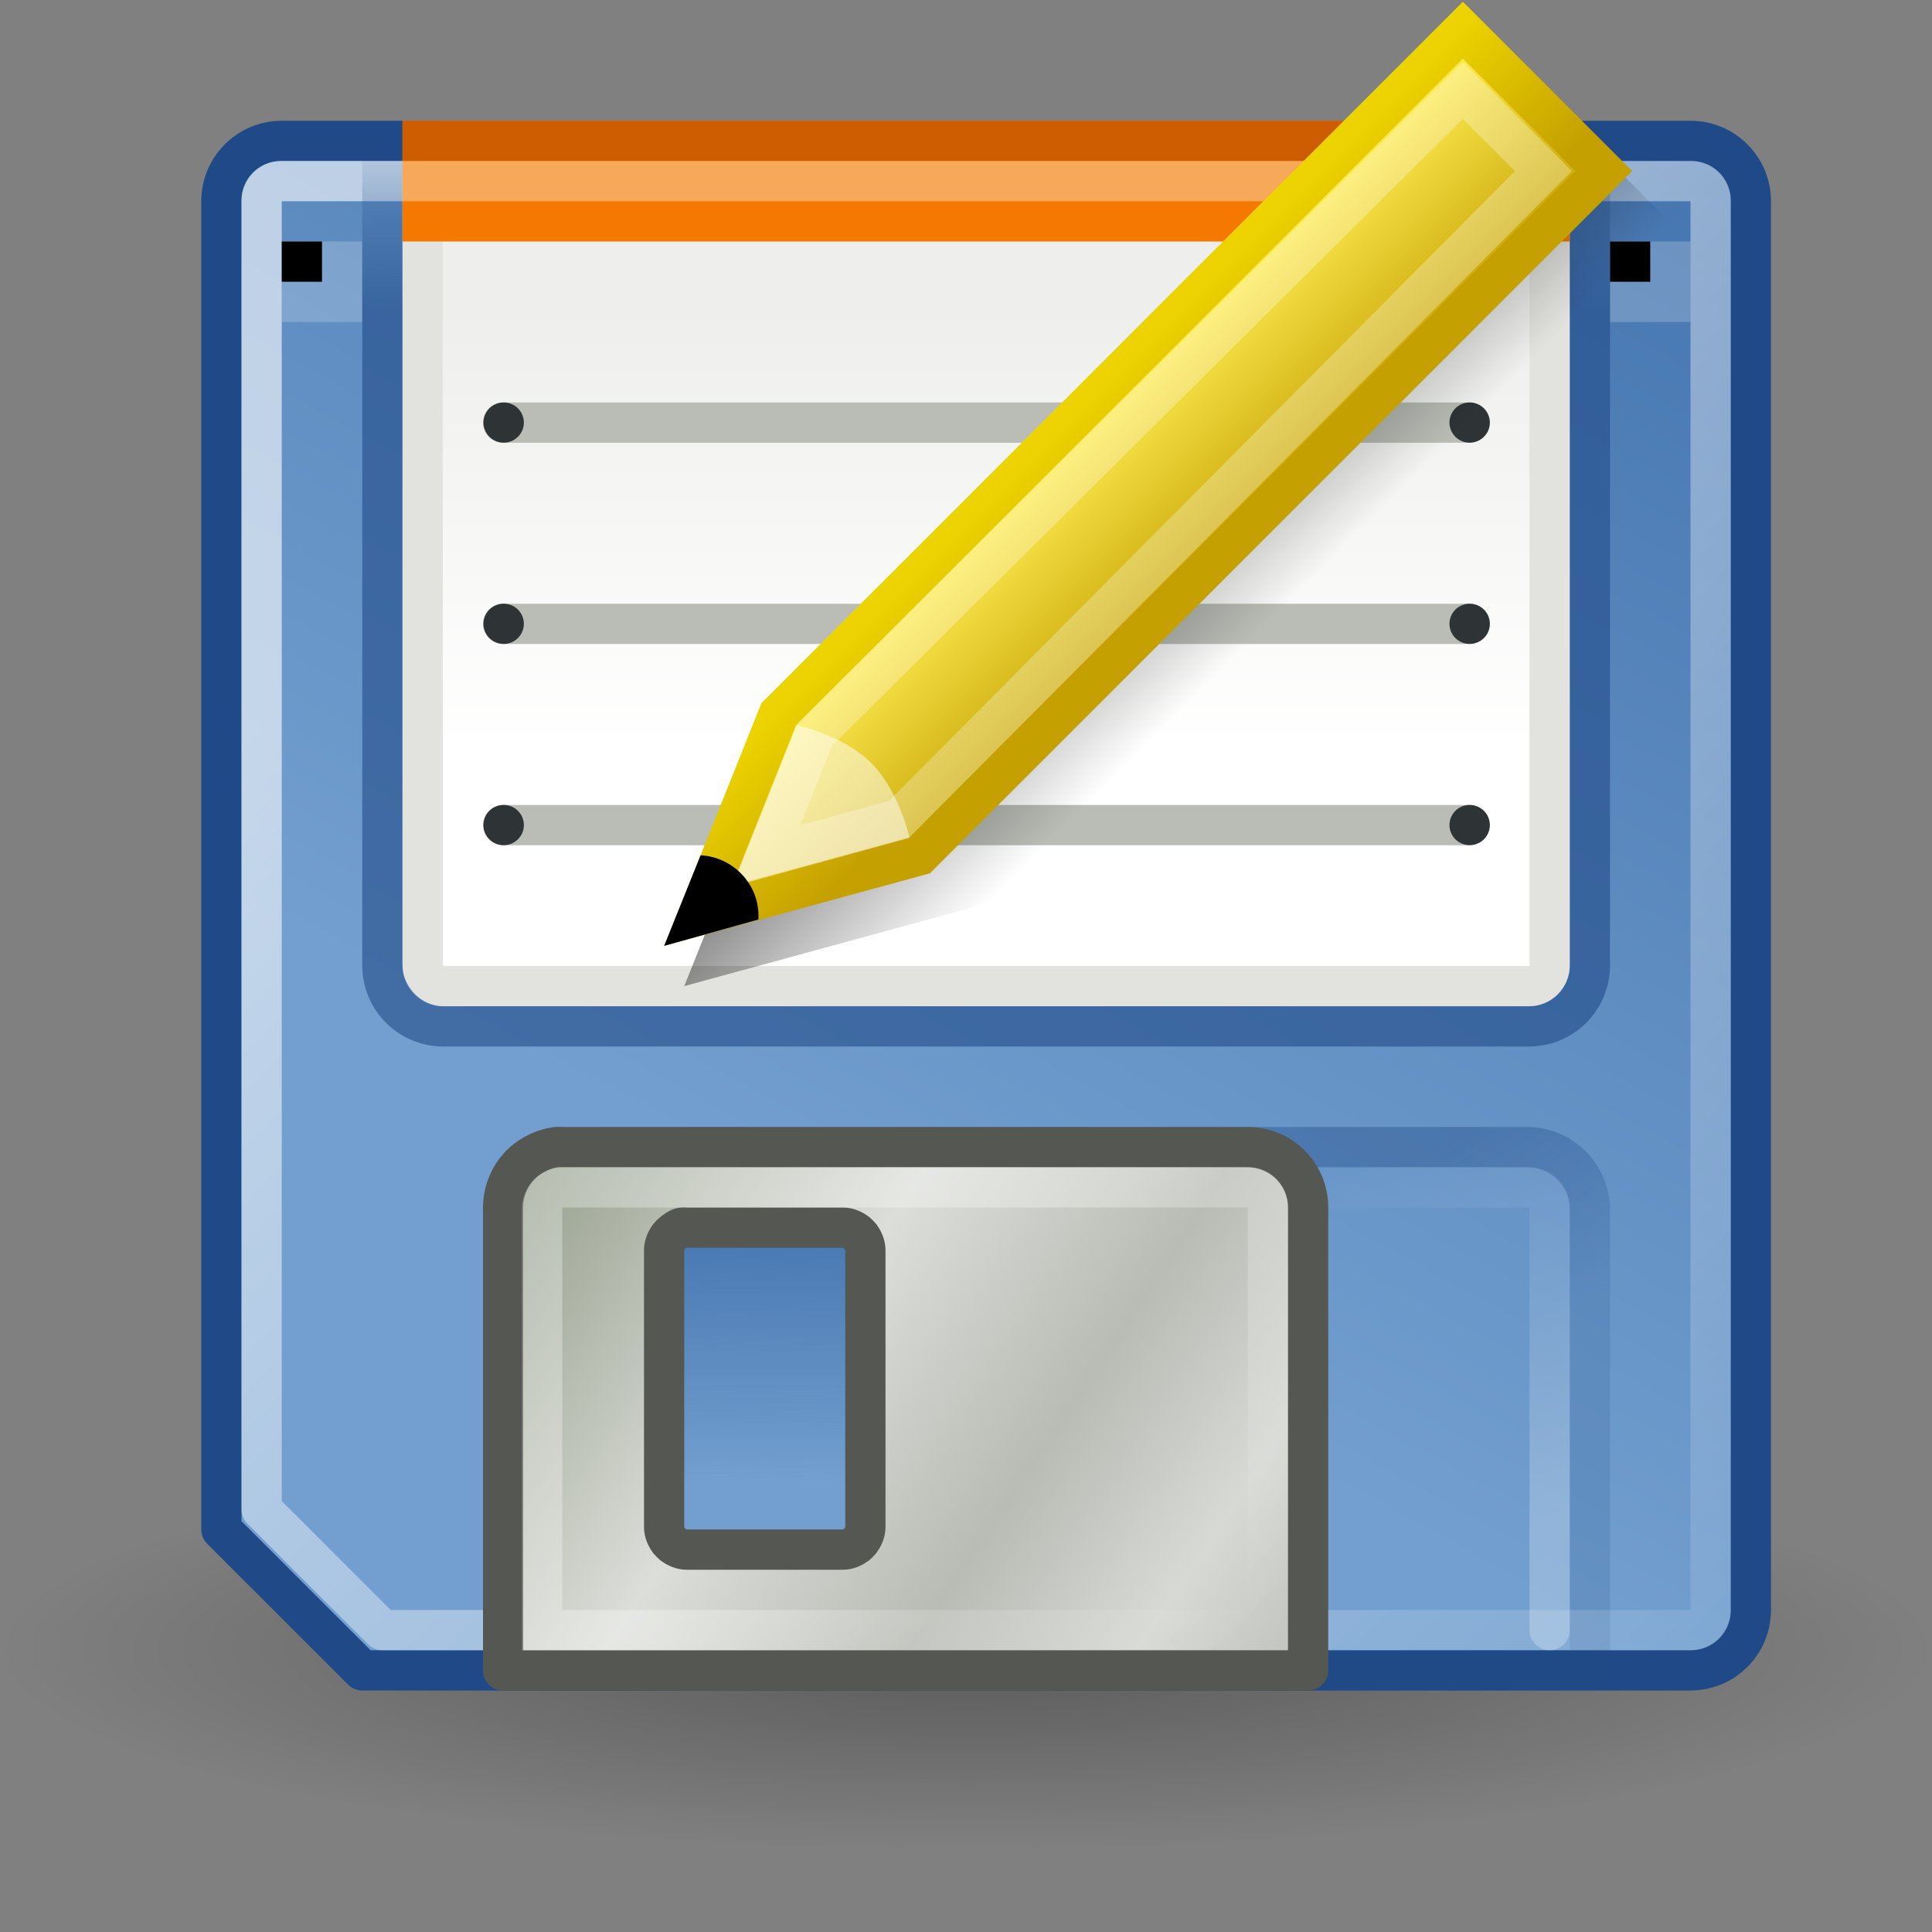 <?xml version="1.0" encoding="UTF-8" standalone="no"?>
<!-- Created with Inkscape (http://www.inkscape.org/) -->
<svg
   xmlns:dc="http://purl.org/dc/elements/1.1/"
   xmlns:cc="http://web.resource.org/cc/"
   xmlns:rdf="http://www.w3.org/1999/02/22-rdf-syntax-ns#"
   xmlns:svg="http://www.w3.org/2000/svg"
   xmlns="http://www.w3.org/2000/svg"
   xmlns:xlink="http://www.w3.org/1999/xlink"
   xmlns:sodipodi="http://inkscape.sourceforge.net/DTD/sodipodi-0.dtd"
   xmlns:inkscape="http://www.inkscape.org/namespaces/inkscape"
   width="48"
   height="48"
   id="svg2"
   sodipodi:version="0.32"
   inkscape:version="0.43"
   version="1.0"
   sodipodi:docbase="/home/lapo/Desktop/Grafica/Icone/per jimmac/scalable/devices"
   sodipodi:docname="document-save-as.svg">
  <rect width="100%" height="100%" fill="#808080" stroke="none"/>
  <defs
     id="defs4">
    <linearGradient
       inkscape:collect="always"
       id="linearGradient2453">
      <stop
         style="stop-color:#000000;stop-opacity:1;"
         offset="0"
         id="stop2455" />
      <stop
         style="stop-color:#000000;stop-opacity:0;"
         offset="1"
         id="stop2457" />
    </linearGradient>
    <linearGradient
       id="linearGradient2388"
       inkscape:collect="always">
      <stop
         id="stop2390"
         offset="0"
         style="stop-color:#204a87" />
      <stop
         id="stop2392"
         offset="1"
         style="stop-color:#204a87;stop-opacity:0.398" />
    </linearGradient>
    <linearGradient
       id="linearGradient2356">
      <stop
         style="stop-color:#8a9580;stop-opacity:1;"
         offset="0"
         id="stop2358" />
      <stop
         id="stop2364"
         offset="0.385"
         style="stop-color:#dcded9;stop-opacity:1;" />
      <stop
         style="stop-color:#b8bcb4;stop-opacity:1;"
         offset="0.634"
         id="stop2366" />
      <stop
         id="stop2368"
         offset="0.821"
         style="stop-color:#d7d9d5;stop-opacity:1;" />
      <stop
         style="stop-color:#babdb6"
         offset="1"
         id="stop2360" />
    </linearGradient>
    <linearGradient
       inkscape:collect="always"
       id="linearGradient2319">
      <stop
         style="stop-color:#ffffff;stop-opacity:1;"
         offset="0"
         id="stop2321" />
      <stop
         style="stop-color:#ffffff;stop-opacity:0;"
         offset="1"
         id="stop2323" />
    </linearGradient>
    <linearGradient
       inkscape:collect="always"
       id="linearGradient2294">
      <stop
         style="stop-color:#3465a4"
         offset="0"
         id="stop2296" />
      <stop
         style="stop-color:#3465a4;stop-opacity:0"
         offset="1"
         id="stop2298" />
    </linearGradient>
    <linearGradient
       inkscape:collect="always"
       id="linearGradient2268">
      <stop
         style="stop-color:#eeeeec"
         offset="0"
         id="stop2270" />
      <stop
         style="stop-color:#ffffff;stop-opacity:1"
         offset="1"
         id="stop2272" />
    </linearGradient>
    <linearGradient
       inkscape:collect="always"
       id="linearGradient2249">
      <stop
         style="stop-color:#204a87;stop-opacity:1;"
         offset="0"
         id="stop2251" />
      <stop
         style="stop-color:#204a87;stop-opacity:0;"
         offset="1"
         id="stop2253" />
    </linearGradient>
    <linearGradient
       inkscape:collect="always"
       id="linearGradient2238">
      <stop
         style="stop-color:#ffffff;stop-opacity:1;"
         offset="0"
         id="stop2240" />
      <stop
         style="stop-color:#ffffff;stop-opacity:0;"
         offset="1"
         id="stop2242" />
    </linearGradient>
    <linearGradient
       inkscape:collect="always"
       id="linearGradient2223">
      <stop
         style="stop-color:#3465a4"
         offset="0"
         id="stop2225" />
      <stop
         style="stop-color:#729fcf"
         offset="1"
         id="stop2227" />
    </linearGradient>
    <linearGradient
       inkscape:collect="always"
       id="linearGradient2207">
      <stop
         style="stop-color:#ffffff;stop-opacity:1;"
         offset="0"
         id="stop2209" />
      <stop
         style="stop-color:#ffffff;stop-opacity:0;"
         offset="1"
         id="stop2211" />
    </linearGradient>
    <radialGradient
       inkscape:collect="always"
       xlink:href="#linearGradient2453"
       id="radialGradient2459"
       cx="26"
       cy="39.75"
       fx="26"
       fy="39.75"
       r="24.25"
       gradientTransform="matrix(1,0,0,0.175,0,32.784)"
       gradientUnits="userSpaceOnUse" />
    <linearGradient
       inkscape:collect="always"
       xlink:href="#linearGradient2268"
       id="linearGradient2474"
       gradientUnits="userSpaceOnUse"
       x1="21.875"
       y1="7.606"
       x2="21.875"
       y2="18.514"
       gradientTransform="translate(2,0)" />
    <linearGradient
       inkscape:collect="always"
       xlink:href="#linearGradient2249"
       id="linearGradient2477"
       gradientUnits="userSpaceOnUse"
       x1="37.625"
       y1="7.625"
       x2="37.625"
       y2="3.483"
       gradientTransform="translate(2,0)" />
    <linearGradient
       inkscape:collect="always"
       xlink:href="#linearGradient2319"
       id="linearGradient2480"
       gradientUnits="userSpaceOnUse"
       x1="20.485"
       y1="35"
       x2="27.375"
       y2="42.125"
       gradientTransform="translate(2,0)" />
    <linearGradient
       inkscape:collect="always"
       xlink:href="#linearGradient2356"
       id="linearGradient2487"
       gradientUnits="userSpaceOnUse"
       x1="10"
       y1="27.996"
       x2="31"
       y2="42"
       gradientTransform="translate(2,0)" />
    <linearGradient
       inkscape:collect="always"
       xlink:href="#linearGradient2294"
       id="linearGradient2490"
       gradientUnits="userSpaceOnUse"
       x1="18.75"
       y1="27.655"
       x2="18.827"
       y2="36.775"
       gradientTransform="translate(2,0)" />
    <linearGradient
       inkscape:collect="always"
       xlink:href="#linearGradient2238"
       id="linearGradient2493"
       gradientUnits="userSpaceOnUse"
       x1="34.84"
       y1="38.464"
       x2="30.686"
       y2="29"
       gradientTransform="translate(2,0)" />
    <linearGradient
       inkscape:collect="always"
       xlink:href="#linearGradient2207"
       id="linearGradient2496"
       gradientUnits="userSpaceOnUse"
       x1="10.875"
       y1="11.5"
       x2="47"
       y2="47.375"
       gradientTransform="translate(2,0)" />
    <linearGradient
       inkscape:collect="always"
       xlink:href="#linearGradient2388"
       id="linearGradient2499"
       gradientUnits="userSpaceOnUse"
       x1="33.349"
       y1="28.693"
       x2="35.974"
       y2="33.049"
       gradientTransform="translate(2,0)" />
    <linearGradient
       inkscape:collect="always"
       xlink:href="#linearGradient2223"
       id="linearGradient2502"
       gradientUnits="userSpaceOnUse"
       x1="43.375"
       y1="-9.375"
       x2="21.125"
       y2="31.75"
       gradientTransform="translate(2,0)" />
    <linearGradient
       y2="11.257"
       x2="25.992"
       y1="14.298"
       x1="29.034"
       gradientUnits="userSpaceOnUse"
       id="linearGradient2381"
       xlink:href="#linearGradient2301"
       inkscape:collect="always" />
    <linearGradient
       y2="14.691"
       x2="30.432"
       y1="11.252"
       x1="26.993"
       gradientUnits="userSpaceOnUse"
       id="linearGradient2379"
       xlink:href="#linearGradient2275"
       inkscape:collect="always" />
    <linearGradient
       y2="17.544"
       x2="30.444"
       y1="14.353"
       x1="27.253"
       gradientTransform="translate(-0.5,-0.5)"
       gradientUnits="userSpaceOnUse"
       id="linearGradient2377"
       xlink:href="#linearGradient2361"
       inkscape:collect="always" />
    <linearGradient
       id="linearGradient2275"
       inkscape:collect="always">
      <stop
         id="stop2277"
         offset="0"
         style="stop-color:#fce94f;stop-opacity:1;" />
      <stop
         id="stop2279"
         offset="1"
         style="stop-color:#c4a000" />
    </linearGradient>
    <linearGradient
       id="linearGradient2301"
       inkscape:collect="always">
      <stop
         id="stop2303"
         offset="0"
         style="stop-color:#c4a000;stop-opacity:1;" />
      <stop
         id="stop2305"
         offset="1"
         style="stop-color:#edd400" />
    </linearGradient>
    <linearGradient
       id="linearGradient2361"
       inkscape:collect="always">
      <stop
         id="stop2363"
         offset="0"
         style="stop-color:#000000;stop-opacity:1;" />
      <stop
         id="stop2365"
         offset="1"
         style="stop-color:#000000;stop-opacity:0;" />
    </linearGradient>
    <radialGradient
       inkscape:collect="always"
       xlink:href="#linearGradient2453"
       id="radialGradient1682"
       gradientUnits="userSpaceOnUse"
       gradientTransform="matrix(1,0,0,0.175,-3.631318e-14,32.784)"
       cx="26"
       cy="39.75"
       fx="26"
       fy="39.75"
       r="24.25" />
    <linearGradient
       inkscape:collect="always"
       xlink:href="#linearGradient2223"
       id="linearGradient1684"
       gradientUnits="userSpaceOnUse"
       gradientTransform="translate(2,0)"
       x1="43.375"
       y1="-9.375"
       x2="21.125"
       y2="31.75" />
    <linearGradient
       inkscape:collect="always"
       xlink:href="#linearGradient2388"
       id="linearGradient1686"
       gradientUnits="userSpaceOnUse"
       gradientTransform="translate(2,0)"
       x1="33.349"
       y1="28.693"
       x2="35.974"
       y2="33.049" />
    <linearGradient
       inkscape:collect="always"
       xlink:href="#linearGradient2207"
       id="linearGradient1688"
       gradientUnits="userSpaceOnUse"
       gradientTransform="translate(2,0)"
       x1="10.875"
       y1="11.5"
       x2="47"
       y2="47.375" />
    <linearGradient
       inkscape:collect="always"
       xlink:href="#linearGradient2238"
       id="linearGradient1690"
       gradientUnits="userSpaceOnUse"
       gradientTransform="translate(2,0)"
       x1="34.84"
       y1="38.464"
       x2="30.686"
       y2="29" />
    <linearGradient
       inkscape:collect="always"
       xlink:href="#linearGradient2294"
       id="linearGradient1692"
       gradientUnits="userSpaceOnUse"
       gradientTransform="translate(2,0)"
       x1="18.75"
       y1="27.655"
       x2="18.827"
       y2="36.775" />
    <linearGradient
       inkscape:collect="always"
       xlink:href="#linearGradient2356"
       id="linearGradient1694"
       gradientUnits="userSpaceOnUse"
       gradientTransform="translate(2,0)"
       x1="10"
       y1="27.996"
       x2="31"
       y2="42" />
    <linearGradient
       inkscape:collect="always"
       xlink:href="#linearGradient2319"
       id="linearGradient1696"
       gradientUnits="userSpaceOnUse"
       gradientTransform="translate(2,0)"
       x1="20.485"
       y1="35"
       x2="27.375"
       y2="42.125" />
    <linearGradient
       inkscape:collect="always"
       xlink:href="#linearGradient2249"
       id="linearGradient1698"
       gradientUnits="userSpaceOnUse"
       gradientTransform="translate(2,0)"
       x1="37.625"
       y1="7.625"
       x2="37.625"
       y2="3.483" />
    <linearGradient
       inkscape:collect="always"
       xlink:href="#linearGradient2268"
       id="linearGradient1700"
       gradientUnits="userSpaceOnUse"
       gradientTransform="translate(2,0)"
       x1="21.875"
       y1="7.606"
       x2="21.875"
       y2="18.514" />
    <linearGradient
       inkscape:collect="always"
       xlink:href="#linearGradient2268"
       id="linearGradient1715"
       gradientUnits="userSpaceOnUse"
       gradientTransform="translate(54,-1.8e-5)"
       x1="21.875"
       y1="7.606"
       x2="21.875"
       y2="18.514" />
    <linearGradient
       inkscape:collect="always"
       xlink:href="#linearGradient2249"
       id="linearGradient1718"
       gradientUnits="userSpaceOnUse"
       gradientTransform="translate(54,-1.8e-5)"
       x1="37.625"
       y1="7.625"
       x2="37.625"
       y2="3.483" />
    <linearGradient
       inkscape:collect="always"
       xlink:href="#linearGradient2319"
       id="linearGradient1721"
       gradientUnits="userSpaceOnUse"
       gradientTransform="translate(54,-1.8e-5)"
       x1="20.485"
       y1="35"
       x2="27.375"
       y2="42.125" />
    <linearGradient
       inkscape:collect="always"
       xlink:href="#linearGradient2356"
       id="linearGradient1728"
       gradientUnits="userSpaceOnUse"
       gradientTransform="translate(54,-1.8e-5)"
       x1="10"
       y1="27.996"
       x2="31"
       y2="42" />
    <linearGradient
       inkscape:collect="always"
       xlink:href="#linearGradient2294"
       id="linearGradient1731"
       gradientUnits="userSpaceOnUse"
       gradientTransform="translate(54,-1.8e-5)"
       x1="18.75"
       y1="27.655"
       x2="18.827"
       y2="36.775" />
    <linearGradient
       inkscape:collect="always"
       xlink:href="#linearGradient2238"
       id="linearGradient1734"
       gradientUnits="userSpaceOnUse"
       gradientTransform="translate(54,-1.8e-5)"
       x1="34.84"
       y1="38.464"
       x2="30.686"
       y2="29" />
    <linearGradient
       inkscape:collect="always"
       xlink:href="#linearGradient2207"
       id="linearGradient1737"
       gradientUnits="userSpaceOnUse"
       gradientTransform="translate(54,-1.8e-5)"
       x1="10.875"
       y1="11.5"
       x2="47"
       y2="47.375" />
    <linearGradient
       inkscape:collect="always"
       xlink:href="#linearGradient2388"
       id="linearGradient1740"
       gradientUnits="userSpaceOnUse"
       gradientTransform="translate(54,-1.8e-5)"
       x1="33.349"
       y1="28.693"
       x2="35.974"
       y2="33.049" />
    <linearGradient
       inkscape:collect="always"
       xlink:href="#linearGradient2223"
       id="linearGradient1743"
       gradientUnits="userSpaceOnUse"
       gradientTransform="translate(54,-1.8e-5)"
       x1="43.375"
       y1="-9.375"
       x2="21.125"
       y2="31.75" />
    <radialGradient
       inkscape:collect="always"
       xlink:href="#linearGradient2453"
       id="radialGradient1796"
       gradientUnits="userSpaceOnUse"
       gradientTransform="matrix(1,0,0,0.175,4.198521e-14,32.784)"
       cx="26"
       cy="39.75"
       fx="26"
       fy="39.75"
       r="24.25" />
    <linearGradient
       inkscape:collect="always"
       xlink:href="#linearGradient2223"
       id="linearGradient1798"
       gradientUnits="userSpaceOnUse"
       gradientTransform="translate(54,-1.8e-5)"
       x1="43.375"
       y1="-9.375"
       x2="21.125"
       y2="31.75" />
    <linearGradient
       inkscape:collect="always"
       xlink:href="#linearGradient2388"
       id="linearGradient1800"
       gradientUnits="userSpaceOnUse"
       gradientTransform="translate(54,-1.8e-5)"
       x1="33.349"
       y1="28.693"
       x2="35.974"
       y2="33.049" />
    <linearGradient
       inkscape:collect="always"
       xlink:href="#linearGradient2207"
       id="linearGradient1802"
       gradientUnits="userSpaceOnUse"
       gradientTransform="translate(54,-1.8e-5)"
       x1="10.875"
       y1="11.5"
       x2="47"
       y2="47.375" />
    <linearGradient
       inkscape:collect="always"
       xlink:href="#linearGradient2238"
       id="linearGradient1804"
       gradientUnits="userSpaceOnUse"
       gradientTransform="translate(54,-1.8e-5)"
       x1="34.84"
       y1="38.464"
       x2="30.686"
       y2="29" />
    <linearGradient
       inkscape:collect="always"
       xlink:href="#linearGradient2294"
       id="linearGradient1806"
       gradientUnits="userSpaceOnUse"
       gradientTransform="translate(54,-1.8e-5)"
       x1="18.75"
       y1="27.655"
       x2="18.827"
       y2="36.775" />
    <linearGradient
       inkscape:collect="always"
       xlink:href="#linearGradient2356"
       id="linearGradient1808"
       gradientUnits="userSpaceOnUse"
       gradientTransform="translate(54,-1.8e-5)"
       x1="10"
       y1="27.996"
       x2="31"
       y2="42" />
    <linearGradient
       inkscape:collect="always"
       xlink:href="#linearGradient2319"
       id="linearGradient1810"
       gradientUnits="userSpaceOnUse"
       gradientTransform="translate(54,-1.8e-5)"
       x1="20.485"
       y1="35"
       x2="27.375"
       y2="42.125" />
    <linearGradient
       inkscape:collect="always"
       xlink:href="#linearGradient2249"
       id="linearGradient1812"
       gradientUnits="userSpaceOnUse"
       gradientTransform="translate(54,-1.8e-5)"
       x1="37.625"
       y1="7.625"
       x2="37.625"
       y2="3.483" />
    <linearGradient
       inkscape:collect="always"
       xlink:href="#linearGradient2268"
       id="linearGradient1814"
       gradientUnits="userSpaceOnUse"
       gradientTransform="translate(54,-1.8e-5)"
       x1="21.875"
       y1="7.606"
       x2="21.875"
       y2="18.514" />
    <linearGradient
       inkscape:collect="always"
       xlink:href="#linearGradient2361"
       id="linearGradient1816"
       gradientUnits="userSpaceOnUse"
       gradientTransform="translate(-0.5,-0.5)"
       x1="27.253"
       y1="14.353"
       x2="30.444"
       y2="17.544" />
    <linearGradient
       inkscape:collect="always"
       xlink:href="#linearGradient2275"
       id="linearGradient1818"
       gradientUnits="userSpaceOnUse"
       x1="26.993"
       y1="11.252"
       x2="30.432"
       y2="14.691" />
    <linearGradient
       inkscape:collect="always"
       xlink:href="#linearGradient2301"
       id="linearGradient1820"
       gradientUnits="userSpaceOnUse"
       x1="29.034"
       y1="14.298"
       x2="25.992"
       y2="11.257" />
    <radialGradient
       inkscape:collect="always"
       xlink:href="#linearGradient2453"
       id="radialGradient1849"
       gradientUnits="userSpaceOnUse"
       gradientTransform="matrix(1,0,0,0.175,1.230802e-13,32.784)"
       cx="26"
       cy="39.75"
       fx="26"
       fy="39.75"
       r="24.25" />
    <linearGradient
       inkscape:collect="always"
       xlink:href="#linearGradient2223"
       id="linearGradient1851"
       gradientUnits="userSpaceOnUse"
       gradientTransform="translate(54,-1.8e-5)"
       x1="43.375"
       y1="-9.375"
       x2="21.125"
       y2="31.75" />
    <linearGradient
       inkscape:collect="always"
       xlink:href="#linearGradient2388"
       id="linearGradient1853"
       gradientUnits="userSpaceOnUse"
       gradientTransform="translate(54,-1.8e-5)"
       x1="33.349"
       y1="28.693"
       x2="35.974"
       y2="33.049" />
    <linearGradient
       inkscape:collect="always"
       xlink:href="#linearGradient2207"
       id="linearGradient1855"
       gradientUnits="userSpaceOnUse"
       gradientTransform="translate(54,-1.8e-5)"
       x1="10.875"
       y1="11.5"
       x2="47"
       y2="47.375" />
    <linearGradient
       inkscape:collect="always"
       xlink:href="#linearGradient2238"
       id="linearGradient1857"
       gradientUnits="userSpaceOnUse"
       gradientTransform="translate(54,-1.8e-5)"
       x1="34.84"
       y1="38.464"
       x2="30.686"
       y2="29" />
    <linearGradient
       inkscape:collect="always"
       xlink:href="#linearGradient2294"
       id="linearGradient1859"
       gradientUnits="userSpaceOnUse"
       gradientTransform="translate(54,-1.8e-5)"
       x1="18.75"
       y1="27.655"
       x2="18.827"
       y2="36.775" />
    <linearGradient
       inkscape:collect="always"
       xlink:href="#linearGradient2356"
       id="linearGradient1861"
       gradientUnits="userSpaceOnUse"
       gradientTransform="translate(54,-1.8e-5)"
       x1="10"
       y1="27.996"
       x2="31"
       y2="42" />
    <linearGradient
       inkscape:collect="always"
       xlink:href="#linearGradient2319"
       id="linearGradient1863"
       gradientUnits="userSpaceOnUse"
       gradientTransform="translate(54,-1.8e-5)"
       x1="20.485"
       y1="35"
       x2="27.375"
       y2="42.125" />
    <linearGradient
       inkscape:collect="always"
       xlink:href="#linearGradient2249"
       id="linearGradient1865"
       gradientUnits="userSpaceOnUse"
       gradientTransform="translate(54,-1.8e-5)"
       x1="37.625"
       y1="7.625"
       x2="37.625"
       y2="3.483" />
    <linearGradient
       inkscape:collect="always"
       xlink:href="#linearGradient2268"
       id="linearGradient1867"
       gradientUnits="userSpaceOnUse"
       gradientTransform="translate(54,-1.8e-5)"
       x1="21.875"
       y1="7.606"
       x2="21.875"
       y2="18.514" />
  </defs>
  <sodipodi:namedview
     id="base"
     pagecolor="#ffffff"
     bordercolor="#666666"
     borderopacity="1.0"
     inkscape:pageopacity="0.0"
     inkscape:pageshadow="2"
     inkscape:zoom="2"
     inkscape:cx="50.801496"
     inkscape:cy="21.75"
     inkscape:document-units="px"
     inkscape:current-layer="layer3"
     showgrid="false"
     gridempspacing="2"
     gridspacingx="0.5px"
     gridspacingy="0.5px"
     inkscape:window-width="930"
     inkscape:window-height="738"
     inkscape:window-x="16"
     inkscape:window-y="143"
     stroke="#babdb6"
     inkscape:grid-points="false"
     inkscape:grid-bbox="true"
     fill="#204a87"
     showborder="false"
     inkscape:showpageshadow="false" />
  <g
     inkscape:groupmode="layer"
     id="layer3"
     inkscape:label="Floppy"
     style="display:inline">
    <path
       sodipodi:type="arc"
       style="opacity:0.3;color:#000000;fill:url(#radialGradient2459);fill-opacity:1;fill-rule:nonzero;stroke:none;stroke-width:1;stroke-linecap:round;stroke-linejoin:miter;marker:none;marker-start:none;marker-mid:none;marker-end:none;stroke-miterlimit:4;stroke-dasharray:none;stroke-dashoffset:0;stroke-opacity:1;visibility:visible;display:inline;overflow:visible"
       id="path2451"
       sodipodi:cx="26"
       sodipodi:cy="39.75"
       sodipodi:rx="24.25"
       sodipodi:ry="4.25"
       d="M 50.25 39.75 A 24.25 4.25 0 1 1  1.75,39.75 A 24.25 4.25 0 1 1  50.25 39.75 z"
       transform="matrix(0.99,0,0,1.176,-1.732,-5.765)" />
    <path
       style="color:#000000;fill:url(#linearGradient2502);fill-opacity:1;fill-rule:nonzero;stroke:#204a87;stroke-width:1;stroke-linecap:square;stroke-linejoin:round;marker:none;marker-start:none;marker-mid:none;marker-end:none;stroke-miterlimit:4;stroke-dashoffset:0;stroke-opacity:1;visibility:visible;display:inline;overflow:visible"
       d="M 7.003,3.5 L 41.997,3.5 C 42.83,3.5 43.5,4.17 43.5,5.003 L 43.5,39.997 C 43.5,40.83 42.83,41.5 41.997,41.5 L 9,41.5 L 5.5,38 L 5.5,5.003 C 5.5,4.17 6.17,3.5 7.003,3.5 z "
       id="rect1314"
       sodipodi:nodetypes="ccccccccc" />
    <path
       style="opacity:0.4;color:#000000;fill:none;fill-opacity:1;fill-rule:nonzero;stroke:url(#linearGradient2499);stroke-width:1;stroke-linecap:square;stroke-linejoin:round;marker:none;marker-start:none;marker-mid:none;marker-end:none;stroke-miterlimit:4;stroke-dashoffset:0;stroke-opacity:1;visibility:visible;display:inline;overflow:visible"
       d="M 15.065,28.5 L 37.935,28.5 C 38.802,28.5 39.5,29.198 39.5,30.065 L 39.5,41.5 L 13.5,41.5 L 13.5,30.065 C 13.5,29.198 14.198,28.5 15.065,28.5 z "
       id="rect2194"
       sodipodi:nodetypes="ccccccc" />
    <path
       style="opacity:0.6;color:#000000;fill:none;fill-opacity:1;fill-rule:nonzero;stroke:url(#linearGradient2496);stroke-width:1;stroke-linecap:square;stroke-linejoin:round;marker:none;marker-start:none;marker-mid:none;marker-end:none;stroke-miterlimit:4;stroke-dashoffset:0;stroke-opacity:1;visibility:visible;display:inline;overflow:visible"
       d="M 6.977,4.5 L 42.023,4.5 C 42.287,4.5 42.5,4.713 42.5,4.977 L 42.5,40.023 C 42.5,40.287 42.287,40.5 42.023,40.5 L 9.5,40.5 L 6.5,37.5 L 6.5,4.977 C 6.5,4.713 6.713,4.5 6.977,4.5 z "
       id="rect2204"
       sodipodi:nodetypes="ccccccccc" />
    <path
       style="opacity:0.239;color:#000000;fill:none;fill-opacity:1;fill-rule:nonzero;stroke:url(#linearGradient2493);stroke-width:1;stroke-linecap:round;stroke-linejoin:round;marker:none;marker-start:none;marker-mid:none;marker-end:none;stroke-miterlimit:4;stroke-dasharray:none;stroke-dashoffset:0;stroke-opacity:1;visibility:visible;display:inline;overflow:visible"
       d="M 14.5,40.5 L 14.5,29.977 C 14.5,29.713 14.713,29.5 14.977,29.5 L 38.023,29.5 C 38.287,29.5 38.5,29.713 38.5,29.977 L 38.5,40.5"
       id="rect2231"
       sodipodi:nodetypes="cccccc" />
    <rect
       style="color:#000000;fill:url(#linearGradient2490);fill-opacity:1;fill-rule:nonzero;stroke:none;stroke-width:1;stroke-linecap:square;stroke-linejoin:round;marker:none;marker-start:none;marker-mid:none;marker-end:none;stroke-miterlimit:4;stroke-dasharray:none;stroke-dashoffset:0;stroke-opacity:1;visibility:visible;display:inline;overflow:visible"
       id="rect2284"
       width="7"
       height="10"
       x="15.5"
       y="29.5" />
    <path
       style="color:#000000;fill:url(#linearGradient2487);fill-opacity:1;fill-rule:nonzero;stroke:#555753;stroke-width:1;stroke-linecap:square;stroke-linejoin:round;marker:none;marker-start:none;marker-mid:none;marker-end:none;stroke-miterlimit:4;stroke-dashoffset:0;stroke-opacity:1;visibility:visible;display:inline;overflow:visible"
       d="M 13.812,28.5 C 13.511,28.538 13.218,28.686 13,28.875 C 12.698,29.149 12.5,29.558 12.5,30 L 12.5,41.5 L 32.5,41.5 L 32.5,30 C 32.5,29.168 31.832,28.5 31,28.5 L 14,28.5 C 13.935,28.5 13.875,28.492 13.812,28.5 z M 16.938,30.5 C 16.974,30.492 17.023,30.5 17.062,30.5 L 20.938,30.5 C 21.065,30.5 21.187,30.555 21.281,30.625 C 21.309,30.648 21.352,30.691 21.375,30.719 C 21.445,30.813 21.5,30.935 21.5,31.062 L 21.5,37.938 C 21.5,38.065 21.445,38.187 21.375,38.281 C 21.352,38.309 21.309,38.352 21.281,38.375 C 21.187,38.445 21.065,38.5 20.938,38.5 L 17.062,38.5 C 16.935,38.5 16.813,38.445 16.719,38.375 C 16.691,38.352 16.648,38.309 16.625,38.281 C 16.555,38.187 16.5,38.065 16.5,37.938 L 16.5,31.062 C 16.5,30.935 16.555,30.813 16.625,30.719 C 16.648,30.691 16.691,30.648 16.719,30.625 C 16.784,30.576 16.855,30.517 16.938,30.5 z "
       id="rect2192"
       sodipodi:nodetypes="csccccccccccssccssccssccssc" />
    <rect
       style="opacity:0.2;color:#000000;fill:#ffffff;fill-opacity:1;fill-rule:nonzero;stroke:none;stroke-width:1;stroke-linecap:square;stroke-linejoin:round;marker:none;marker-start:none;marker-mid:none;marker-end:none;stroke-miterlimit:4;stroke-dasharray:none;stroke-dashoffset:0;stroke-opacity:1;visibility:visible;display:inline;overflow:visible"
       id="rect2278"
       width="2"
       height="2"
       x="7"
       y="6" />
    <rect
       style="color:#000000;fill:#000000;fill-opacity:1;fill-rule:nonzero;stroke:none;stroke-width:1;stroke-linecap:square;stroke-linejoin:round;marker:none;marker-start:none;marker-mid:none;marker-end:none;stroke-miterlimit:4;stroke-dasharray:none;stroke-dashoffset:0;stroke-opacity:1;visibility:visible;display:inline;overflow:visible"
       id="rect2276"
       width="1"
       height="1"
       x="7"
       y="6" />
    <rect
       style="opacity:0.2;color:#000000;fill:#ffffff;fill-opacity:1;fill-rule:nonzero;stroke:none;stroke-width:1;stroke-linecap:square;stroke-linejoin:round;marker:none;marker-start:none;marker-mid:none;marker-end:none;stroke-miterlimit:4;stroke-dasharray:none;stroke-dashoffset:0;stroke-opacity:1;visibility:visible;display:inline;overflow:visible"
       id="rect2280"
       width="2"
       height="2"
       x="40"
       y="6" />
    <rect
       style="color:#000000;fill:#000000;fill-opacity:1;fill-rule:nonzero;stroke:none;stroke-width:1;stroke-linecap:square;stroke-linejoin:round;marker:none;marker-start:none;marker-mid:none;marker-end:none;stroke-miterlimit:4;stroke-dasharray:none;stroke-dashoffset:0;stroke-opacity:1;visibility:visible;display:inline;overflow:visible"
       id="rect2282"
       width="1"
       height="1"
       x="40"
       y="6" />
    <path
       style="opacity:0.298;color:#000000;fill:none;fill-opacity:1;fill-rule:nonzero;stroke:url(#linearGradient2480);stroke-width:1;stroke-linecap:square;stroke-linejoin:miter;marker:none;marker-start:none;marker-mid:none;marker-end:none;stroke-miterlimit:4;stroke-dashoffset:0;stroke-opacity:1;visibility:visible;display:inline;overflow:visible"
       d="M 14,29.5 L 30.97,29.5 C 31.263,29.5 31.5,29.737 31.5,30.03 L 31.5,40.5 L 13.47,40.5 L 13.47,30.03 C 13.47,29.737 13.706,29.5 14,29.5 z "
       id="rect2316"
       sodipodi:nodetypes="ccccccc" />
    <path
       style="opacity:0.6;color:#000000;fill:none;fill-opacity:1;fill-rule:nonzero;stroke:url(#linearGradient2477);stroke-width:1;stroke-linecap:square;stroke-linejoin:round;marker:none;marker-start:none;marker-mid:none;marker-end:none;stroke-miterlimit:4;stroke-dashoffset:0;stroke-opacity:1;visibility:visible;display:inline;overflow:visible"
       d="M 39.5,3.5 L 39.5,23.985 C 39.5,24.824 38.824,25.5 37.985,25.5 L 11.015,25.5 C 10.176,25.5 9.5,24.824 9.5,23.985 L 9.5,3.5 L 39.5,3.5 z "
       id="rect2247"
       sodipodi:nodetypes="ccccccc" />
    <rect
       style="color:#000000;fill:url(#linearGradient2474);fill-opacity:1;fill-rule:nonzero;stroke:#e2e2df;stroke-width:1;stroke-linecap:square;stroke-linejoin:round;marker:none;marker-start:none;marker-mid:none;marker-end:none;stroke-miterlimit:4;stroke-dasharray:none;stroke-dashoffset:0;stroke-opacity:1;visibility:visible;display:inline;overflow:visible"
       id="rect2257"
       width="28"
       height="21"
       x="10.5"
       y="3.5"
       rx="0.515"
       ry="0.515" />
    <rect
       style="color:#000000;fill:#f57900;fill-opacity:1;fill-rule:nonzero;stroke:none;stroke-width:1;stroke-linecap:square;stroke-linejoin:round;marker:none;marker-start:none;marker-mid:none;marker-end:none;stroke-miterlimit:4;stroke-dasharray:none;stroke-dashoffset:0;stroke-opacity:1;visibility:visible;display:inline;overflow:visible"
       id="rect2259"
       width="29"
       height="3"
       x="10"
       y="3"
       rx="0"
       ry="0" />
    <path
       style="fill:#ce5c00;fill-opacity:0.75;fill-rule:evenodd;stroke:#ce5c00;stroke-width:1;stroke-linecap:square;stroke-linejoin:miter;stroke-miterlimit:4;stroke-dasharray:none;stroke-opacity:1"
       d="M 10.5,3.5 L 38.5,3.5"
       id="path2264"
       sodipodi:nodetypes="cc" />
    <path
       style="opacity:0.349;fill:#ce5c00;fill-opacity:0.75;fill-rule:evenodd;stroke:#ffffff;stroke-width:1;stroke-linecap:square;stroke-linejoin:miter;stroke-miterlimit:4;stroke-dasharray:none;stroke-opacity:1;display:inline"
       d="M 10.5,4.5 L 38.5,4.5"
       id="path2266"
       sodipodi:nodetypes="cc" />
    <path
       style="fill:none;fill-opacity:0.75;fill-rule:evenodd;stroke:#babdb6;stroke-width:1;stroke-linecap:round;stroke-linejoin:miter;stroke-miterlimit:4;stroke-dasharray:none;stroke-opacity:1"
       d="M 12.5,10.5 L 36.478,10.5"
       id="path2327" />
    <path
       style="fill:none;fill-opacity:0.75;fill-rule:evenodd;stroke:#babdb6;stroke-width:1;stroke-linecap:round;stroke-linejoin:miter;stroke-miterlimit:4;stroke-dasharray:none;stroke-opacity:1;display:inline"
       d="M 12.5,15.5 L 36.478,15.5"
       id="path2329" />
    <path
       style="fill:none;fill-opacity:0.75;fill-rule:evenodd;stroke:#babdb6;stroke-width:1;stroke-linecap:round;stroke-linejoin:miter;stroke-miterlimit:4;stroke-dasharray:none;stroke-opacity:1;display:inline"
       d="M 12.5,20.5 L 36.478,20.5"
       id="path2331" />
    <path
       sodipodi:type="arc"
       style="color:#000000;fill:#2e3436;fill-opacity:1;fill-rule:nonzero;stroke:none;stroke-width:1;stroke-linecap:round;stroke-linejoin:miter;marker:none;marker-start:none;marker-mid:none;marker-end:none;stroke-miterlimit:4;stroke-dasharray:none;stroke-dashoffset:0;stroke-opacity:1;visibility:visible;display:inline;overflow:visible"
       id="path2336"
       sodipodi:cx="38.25"
       sodipodi:cy="14.5"
       sodipodi:rx="4.25"
       sodipodi:ry="4.5"
       d="M 42.5 14.5 A 4.25 4.5 0 1 1  34,14.5 A 4.25 4.5 0 1 1  42.5 14.5 z"
       transform="matrix(0.118,0,0,0.111,32,8.889)" />
    <path
       sodipodi:type="arc"
       style="color:#000000;fill:#2e3436;fill-opacity:1;fill-rule:nonzero;stroke:none;stroke-width:1;stroke-linecap:round;stroke-linejoin:miter;marker:none;marker-start:none;marker-mid:none;marker-end:none;stroke-miterlimit:4;stroke-dasharray:none;stroke-dashoffset:0;stroke-opacity:1;visibility:visible;display:inline;overflow:visible"
       id="path2338"
       sodipodi:cx="38.25"
       sodipodi:cy="14.5"
       sodipodi:rx="4.25"
       sodipodi:ry="4.5"
       d="M 42.5 14.5 A 4.25 4.5 0 1 1  34,14.5 A 4.25 4.5 0 1 1  42.5 14.5 z"
       transform="matrix(0.118,0,0,0.111,32,13.889)" />
    <path
       sodipodi:type="arc"
       style="color:#000000;fill:#2e3436;fill-opacity:1;fill-rule:nonzero;stroke:none;stroke-width:1;stroke-linecap:round;stroke-linejoin:miter;marker:none;marker-start:none;marker-mid:none;marker-end:none;stroke-miterlimit:4;stroke-dasharray:none;stroke-dashoffset:0;stroke-opacity:1;visibility:visible;display:inline;overflow:visible"
       id="path2340"
       sodipodi:cx="38.25"
       sodipodi:cy="14.5"
       sodipodi:rx="4.25"
       sodipodi:ry="4.5"
       d="M 42.5 14.5 A 4.25 4.5 0 1 1  34,14.5 A 4.25 4.5 0 1 1  42.5 14.5 z"
       transform="matrix(0.118,0,0,0.111,32,18.889)" />
    <path
       sodipodi:type="arc"
       style="color:#000000;fill:#2e3436;fill-opacity:1;fill-rule:nonzero;stroke:none;stroke-width:1;stroke-linecap:round;stroke-linejoin:miter;marker:none;marker-start:none;marker-mid:none;marker-end:none;stroke-miterlimit:4;stroke-dasharray:none;stroke-dashoffset:0;stroke-opacity:1;visibility:visible;display:inline;overflow:visible"
       id="path2342"
       sodipodi:cx="38.25"
       sodipodi:cy="14.5"
       sodipodi:rx="4.25"
       sodipodi:ry="4.5"
       d="M 42.5 14.5 A 4.25 4.5 0 1 1  34,14.5 A 4.25 4.5 0 1 1  42.5 14.5 z"
       transform="matrix(0.118,0,0,0.111,8,18.889)" />
    <path
       sodipodi:type="arc"
       style="color:#000000;fill:#2e3436;fill-opacity:1;fill-rule:nonzero;stroke:none;stroke-width:1;stroke-linecap:round;stroke-linejoin:miter;marker:none;marker-start:none;marker-mid:none;marker-end:none;stroke-miterlimit:4;stroke-dasharray:none;stroke-dashoffset:0;stroke-opacity:1;visibility:visible;display:inline;overflow:visible"
       id="path2344"
       sodipodi:cx="38.25"
       sodipodi:cy="14.5"
       sodipodi:rx="4.25"
       sodipodi:ry="4.5"
       d="M 42.5 14.5 A 4.25 4.5 0 1 1  34,14.5 A 4.25 4.5 0 1 1  42.5 14.5 z"
       transform="matrix(0.118,0,0,0.111,8,13.889)" />
    <path
       sodipodi:type="arc"
       style="color:#000000;fill:#2e3436;fill-opacity:1;fill-rule:nonzero;stroke:none;stroke-width:1;stroke-linecap:round;stroke-linejoin:miter;marker:none;marker-start:none;marker-mid:none;marker-end:none;stroke-miterlimit:4;stroke-dasharray:none;stroke-dashoffset:0;stroke-opacity:1;visibility:visible;display:inline;overflow:visible"
       id="path2346"
       sodipodi:cx="38.25"
       sodipodi:cy="14.5"
       sodipodi:rx="4.25"
       sodipodi:ry="4.5"
       d="M 42.5 14.5 A 4.25 4.5 0 1 1  34,14.5 A 4.25 4.5 0 1 1  42.5 14.5 z"
       transform="matrix(0.118,0,0,0.111,8,8.889)" />
    <g
       id="g2369"
       transform="translate(-1e-5,-1.8e-5)">
      <path
         sodipodi:nodetypes="cccccccccc"
         id="path2334"
         d="M 37.688,1.715 L 19.969,17.281 L 19.844,17.438 L 19.75,17.625 L 17,24.5 L 24.438,22.469 L 24.719,22.406 L 24.906,22.219 L 42.594,6.621 L 37.688,1.715 z "
         style="opacity:0.439;fill:url(#linearGradient1816);fill-opacity:1;fill-rule:evenodd;stroke:none;stroke-width:2;stroke-linecap:butt;stroke-linejoin:miter;stroke-miterlimit:4;stroke-dasharray:none;stroke-opacity:1;display:inline" />
      <g
         transform="translate(-0.156,-0.25)"
         id="g2321">
        <path
           style="fill:url(#linearGradient1818);fill-opacity:1;fill-rule:evenodd;stroke:url(#linearGradient1820);stroke-width:1;stroke-linecap:butt;stroke-linejoin:miter;stroke-miterlimit:4;stroke-dasharray:none;stroke-opacity:1"
           d="M 19.5,18 L 36.5,1 L 40,4.5 L 23,21.5 L 17.5,23 L 19.5,18 z "
           id="path2273"
           sodipodi:nodetypes="cccccc" />
        <path
           style="opacity:0.282;fill:none;fill-opacity:1;fill-rule:evenodd;stroke:#ffffff;stroke-width:1;stroke-linecap:butt;stroke-linejoin:miter;stroke-miterlimit:4;stroke-dasharray:none;stroke-opacity:1;display:inline"
           d="M 20.4,18.5 L 36.5,2.5 L 38.5,4.5 L 22.5,20.6 L 19.2,21.5 L 20.4,18.5 z "
           id="path2313"
           sodipodi:nodetypes="cccccc" />
        <path
           style="opacity:0.502;fill:#ffffff;fill-opacity:1;fill-rule:evenodd;stroke:none;stroke-width:0.312;stroke-linecap:butt;stroke-linejoin:miter;stroke-miterlimit:4;stroke-dasharray:none;stroke-opacity:1"
           d="M 18.346,22.277 L 19.944,18.268 C 19.944,18.268 21.094,18.503 21.797,19.203 C 22.499,19.903 22.754,21.067 22.754,21.067 L 18.346,22.277 z "
           id="path2298"
           sodipodi:nodetypes="cczcc" />
        <path
           sodipodi:nodetypes="cccsc"
           style="fill:#000000;fill-opacity:1;fill-rule:evenodd;stroke:none;stroke-width:1;stroke-linecap:butt;stroke-linejoin:miter;stroke-miterlimit:4;stroke-dasharray:none;stroke-opacity:1;display:inline"
           d="M 17.562,21.5 L 16.656,23.75 L 19,23.094 C 19.002,23.062 19,23.032 19,23 C 19,22.198 18.355,21.54 17.562,21.5 z "
           id="path2283" />
      </g>
    </g>
  </g>
</svg>
